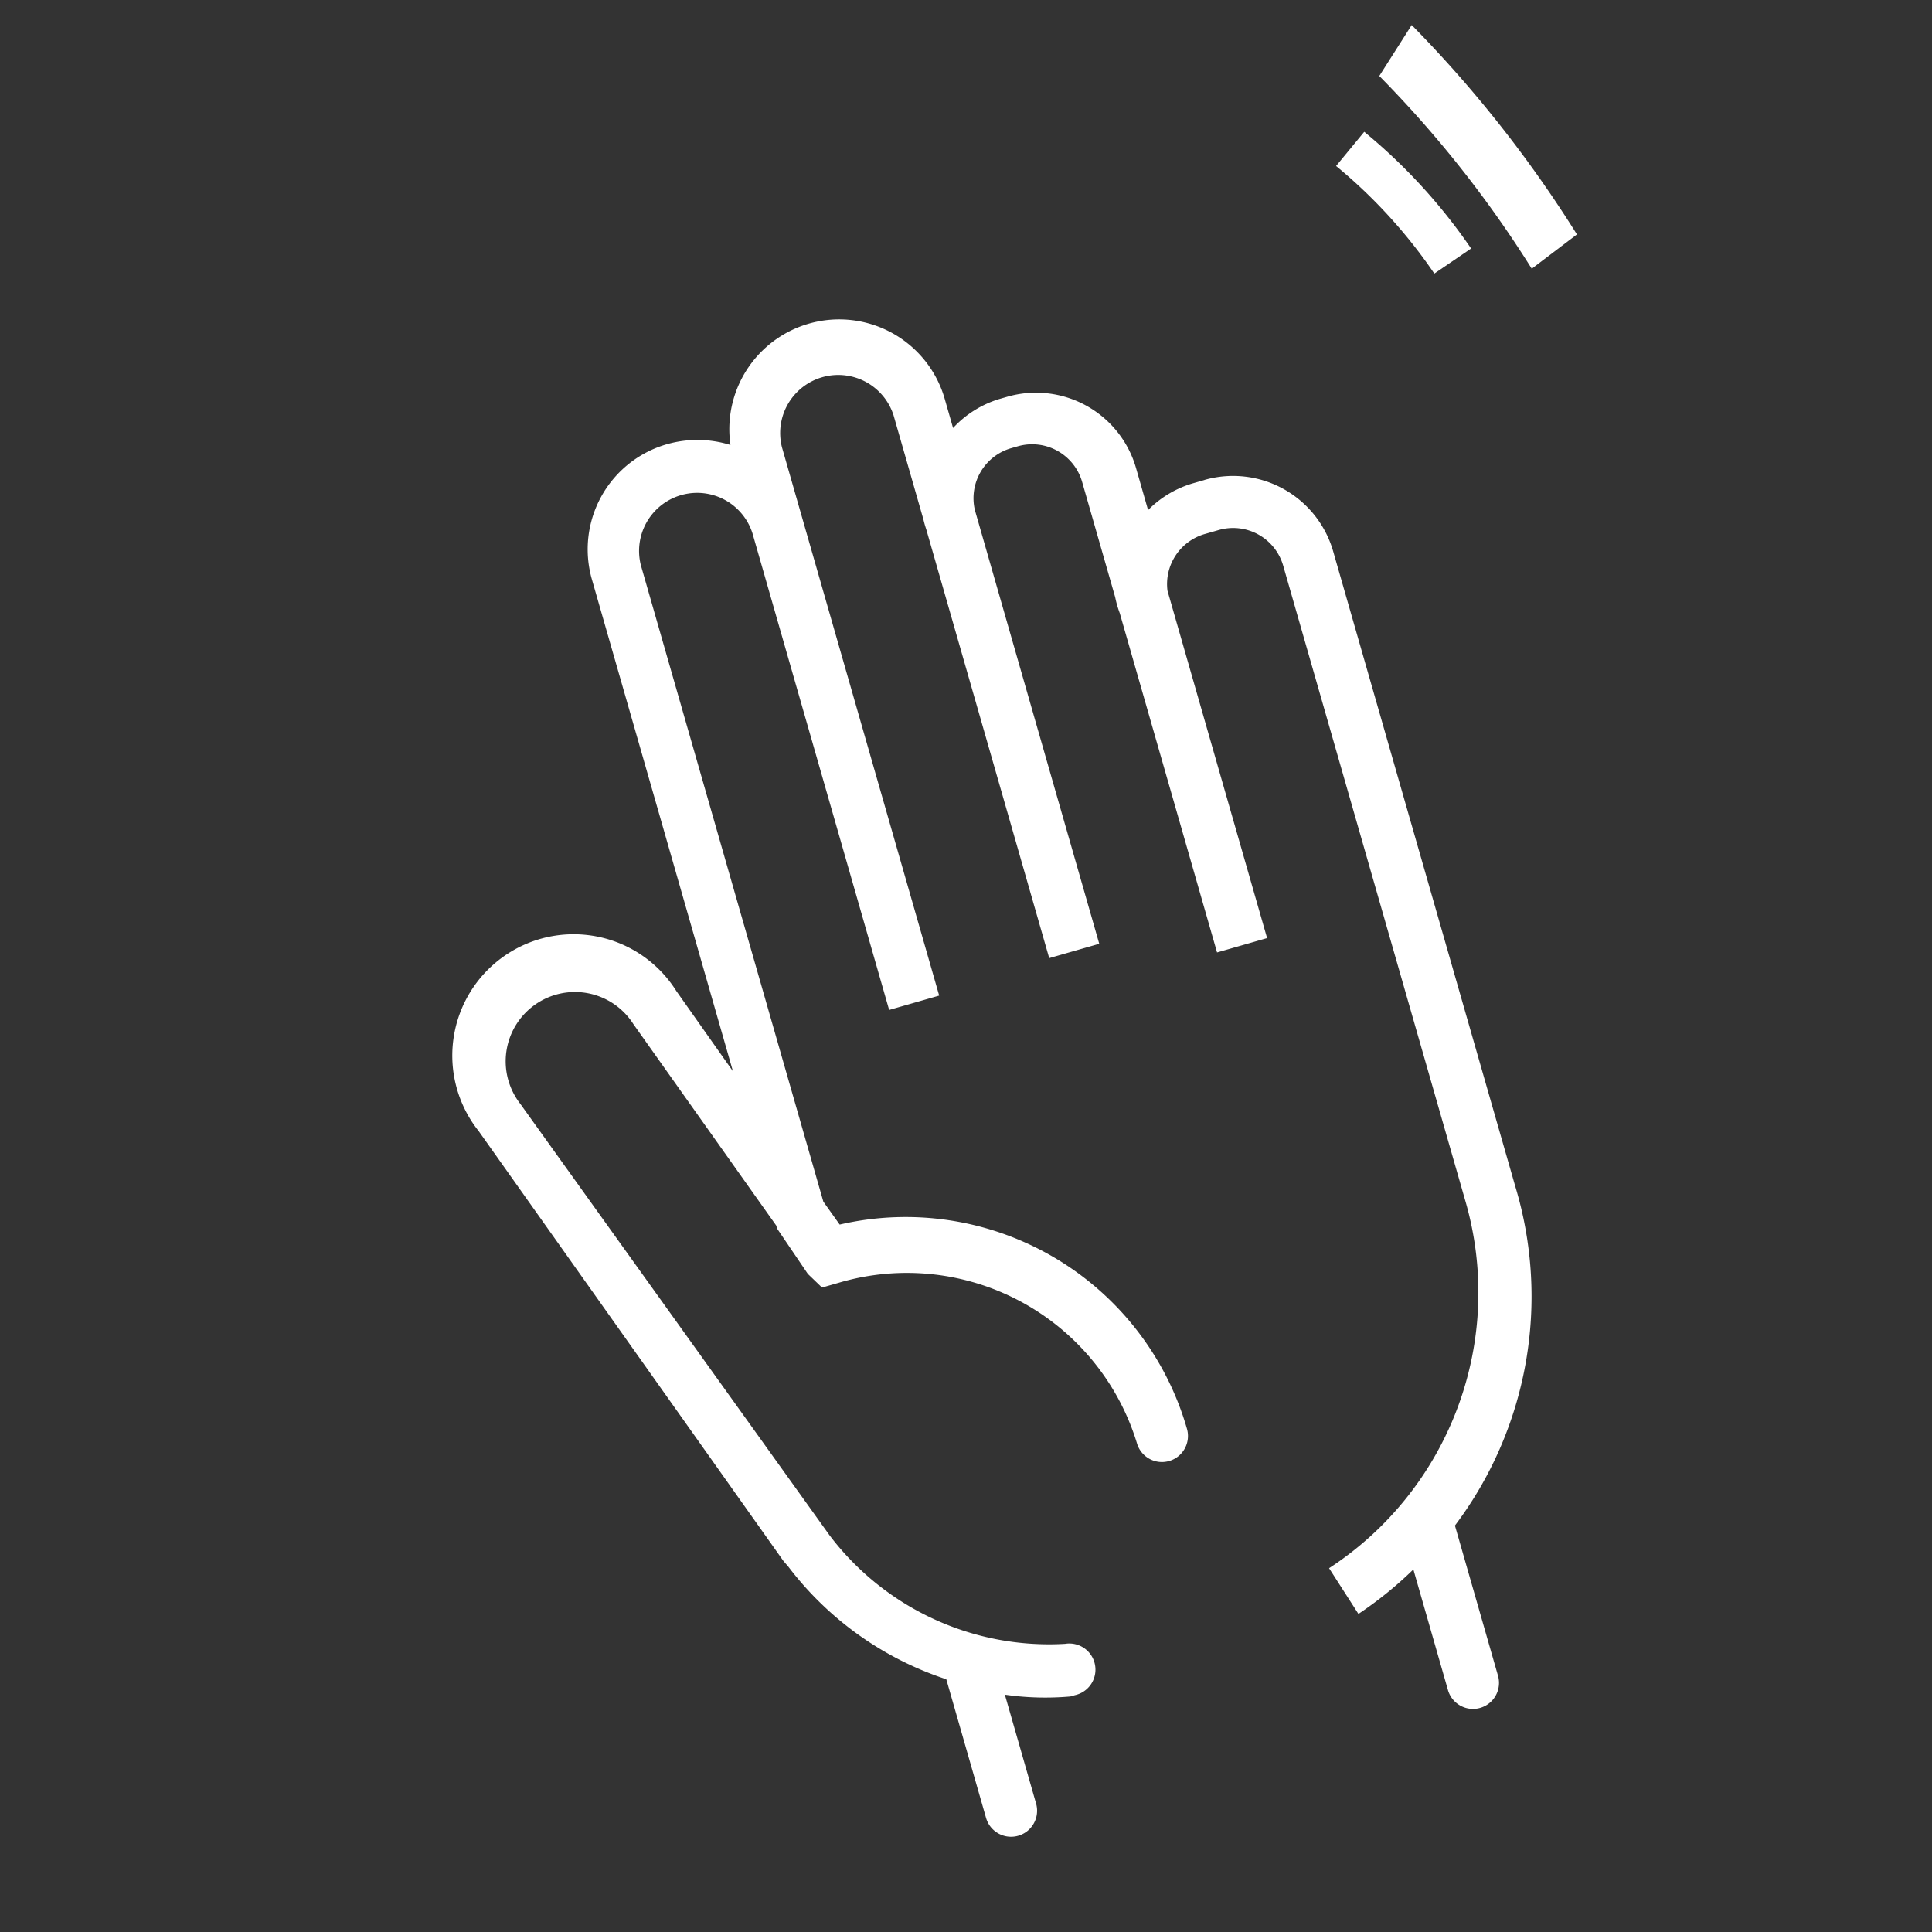 <?xml version="1.0" encoding="UTF-8"?> <svg xmlns="http://www.w3.org/2000/svg" xmlns:xlink="http://www.w3.org/1999/xlink" width="34" height="34" viewBox="0 0 34 34"><rect x="0" y="0" width="34" height="34" fill="#333333" stroke="none"/><defs><clipPath id="clip-clientele"><rect width="34" height="34"></rect></clipPath></defs><g id="clientele" clip-path="url(#clip-clientele)"><g id="Groupe_1138" data-name="Groupe 1138" transform="translate(-951.652 -802.302)"><path id="noun-hand-827481" d="M15.6,4.565h-.192A1.835,1.835,0,0,0,14.5,4.8v-.77A1.832,1.832,0,0,0,12.662,2.2h-.147a1.834,1.834,0,0,0-.916.266v-.5a1.933,1.933,0,0,0-3.848-.293,1.959,1.959,0,0,0-1.072-.321A1.924,1.924,0,0,0,4.755,3.273V12.28l-.568-1.631A2.135,2.135,0,1,0,.164,12.06l3.07,8.75.055.119A5.745,5.745,0,0,0,5.415,23.6v2.538a.458.458,0,1,0,.916,0V24.145a5,5,0,0,0,1.1.348h.083a.46.46,0,0,0,.082-.916,4.847,4.847,0,0,1-3.454-2.969L1,11.8A1.219,1.219,0,1,1,3.3,11l1.439,4.1v.055l.3.916.174.3h.311a4.233,4.233,0,0,1,4.261,4.16.458.458,0,1,0,.916,0,5.15,5.15,0,0,0-4.884-5.14l-.165-.467V3.272a1.022,1.022,0,0,1,2.043,0V12h.916V1.962a1.022,1.022,0,0,1,2.043,0V3.868a1.826,1.826,0,0,0,0,.183V11.9h.916V3.959a.916.916,0,0,1,.916-.87h.119a.916.916,0,0,1,.916.916V6.113a1.85,1.85,0,0,0,0,.293v6.212h.916V6.259a.917.917,0,0,1,.916-.779H15.6a.917.917,0,0,1,.916.916V18.025a5.791,5.791,0,0,1-4.087,5.553l.275.916a6.78,6.78,0,0,0,1.145-.486v2.208a.458.458,0,0,0,.916,0V23.467a6.7,6.7,0,0,0,2.666-5.443V6.406A1.833,1.833,0,0,0,15.6,4.564Z" transform="translate(956.595 810.661) rotate(-16)" fill="#fff"></path><path id="Tracé_12753" data-name="Tracé 12753" d="M.725,2.783A9.044,9.044,0,0,0,0,.324L.709,0A9.852,9.852,0,0,1,1.5,2.67Z" transform="matrix(0.899, -0.438, 0.438, 0.899, 975.023, 804.932)" fill="#fff"></path><path id="Tracé_12754" data-name="Tracé 12754" d="M.926,4.78A19.741,19.741,0,0,0,0,.556L.905,0a21.506,21.506,0,0,1,1,4.586Z" transform="matrix(0.899, -0.438, 0.438, 0.899, 975.682, 803.139)" fill="#fff"></path></g></g></svg> 